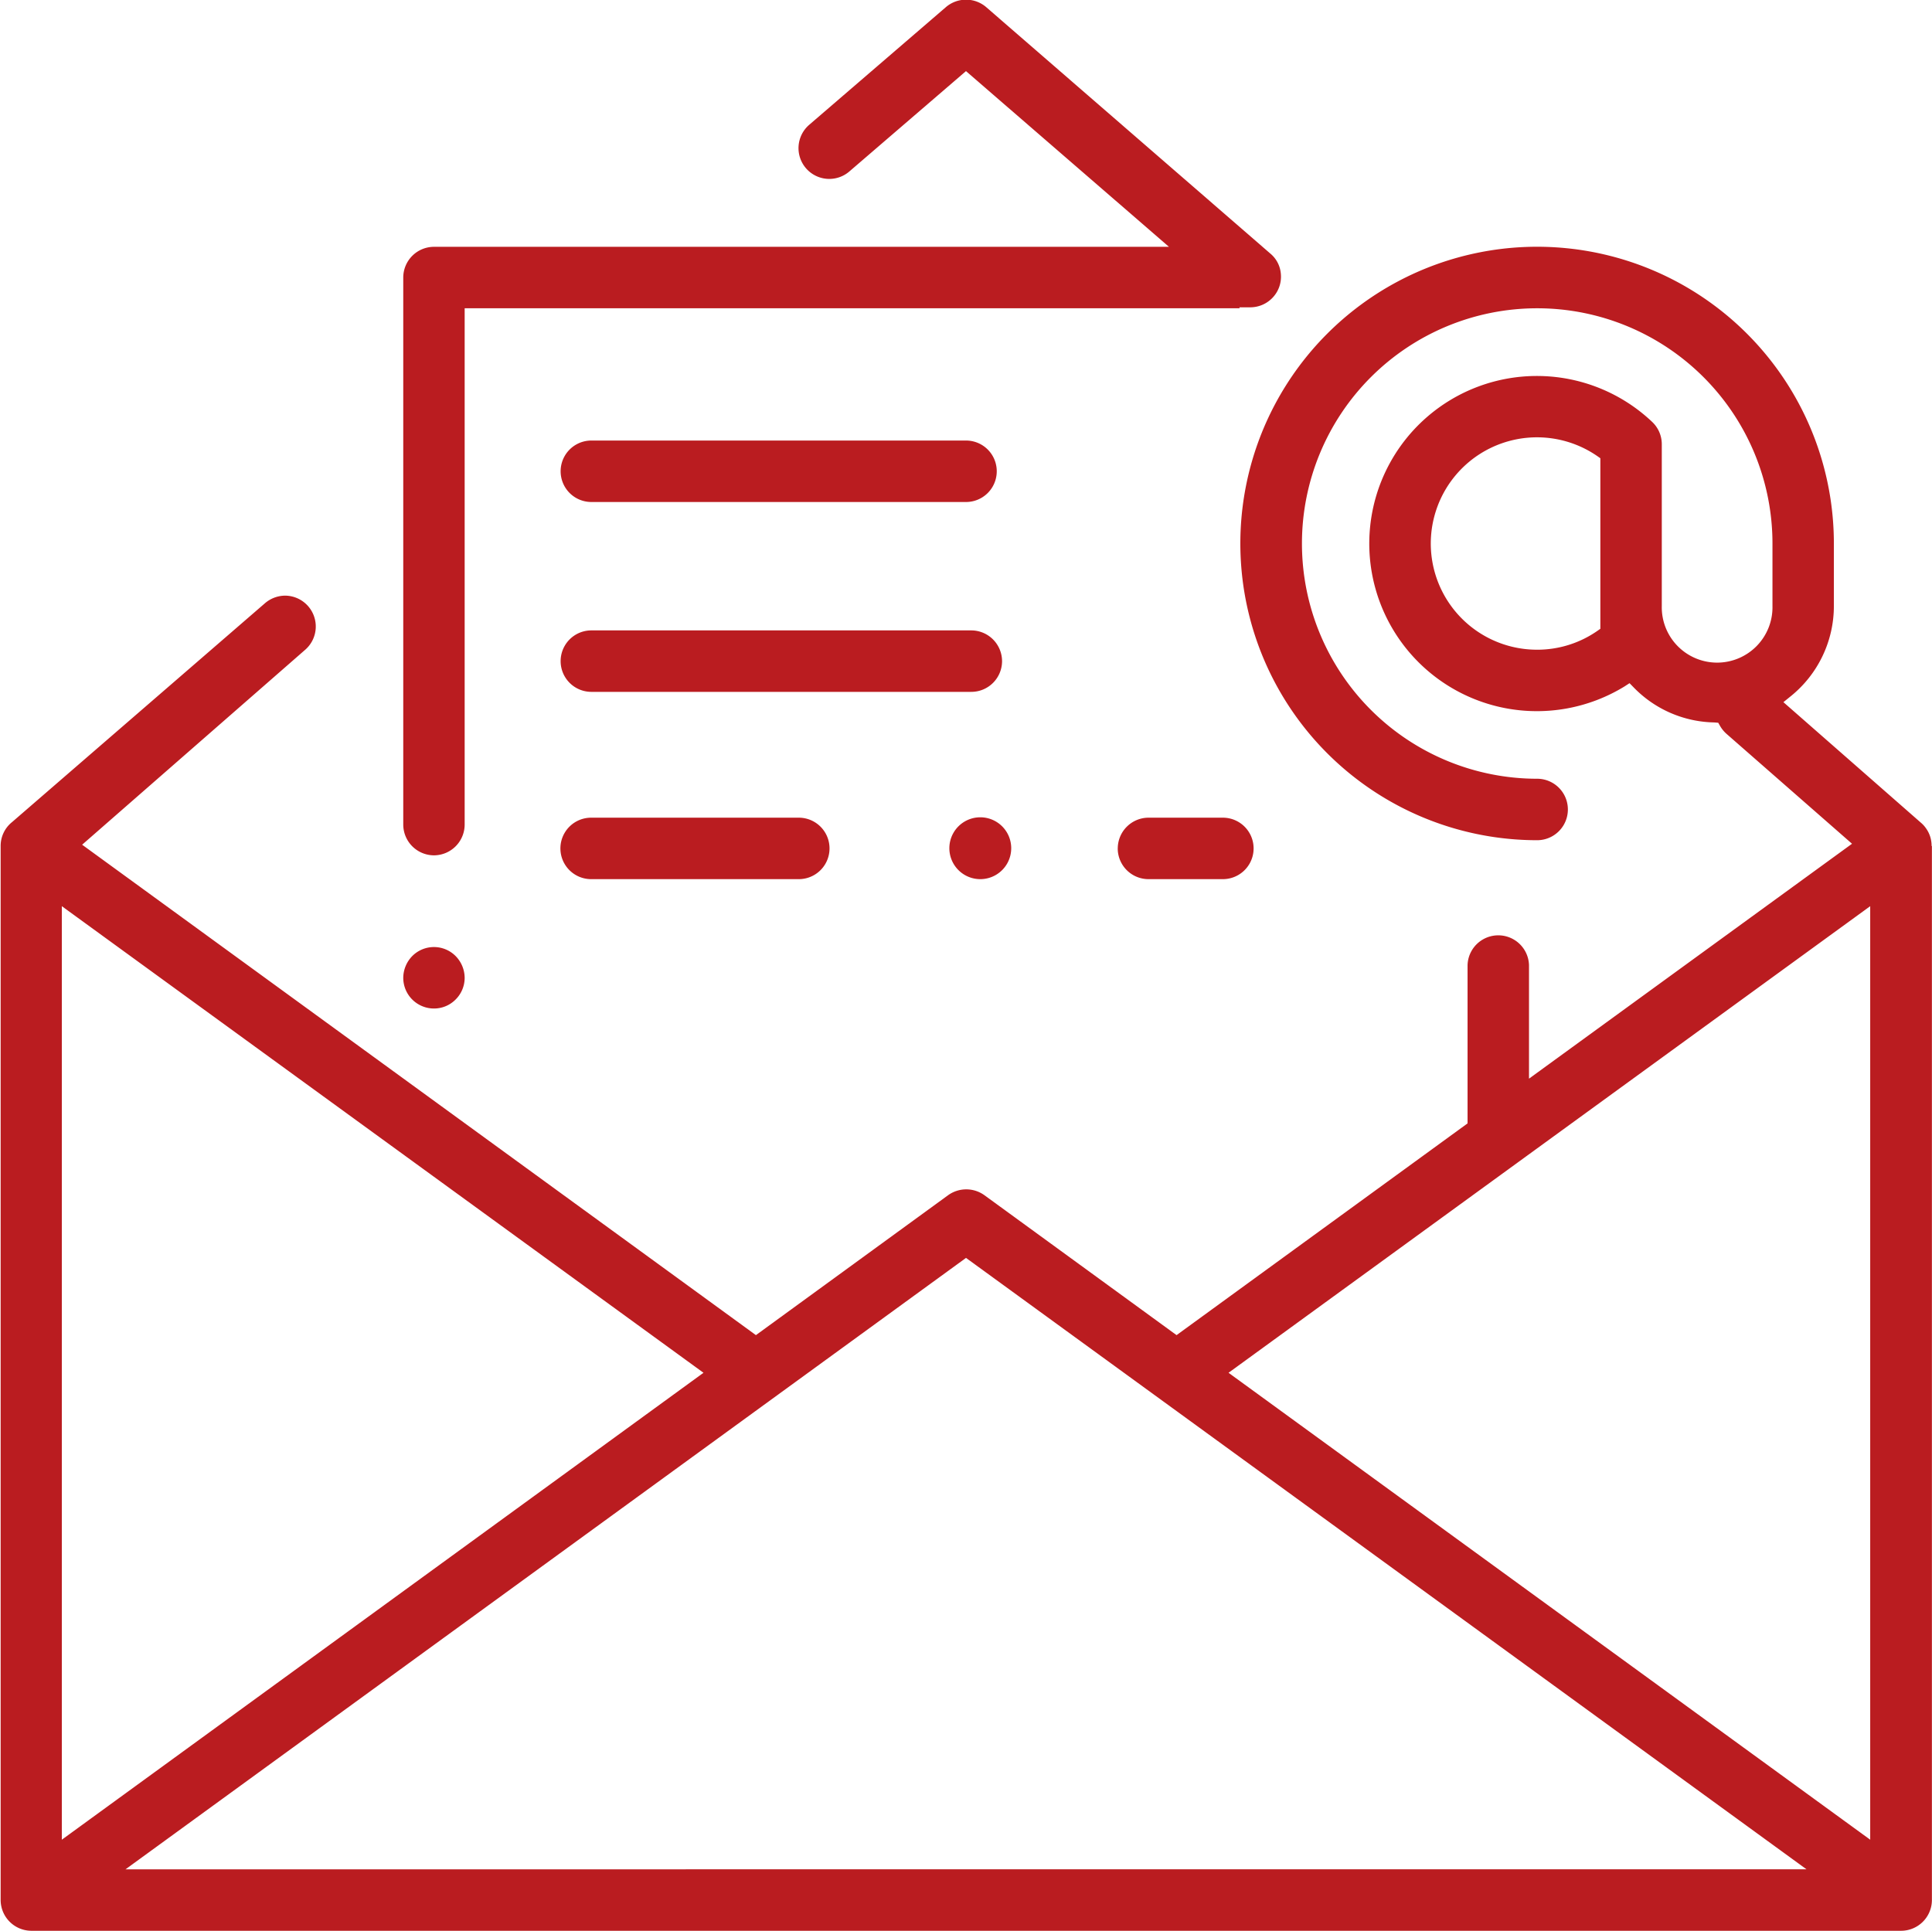 <svg xmlns="http://www.w3.org/2000/svg" width="60.031" height="60" viewBox="0 0 60.031 60">
  <defs>
    <style>
      .cls-1 {
        fill: #ba1c20;
        fill-rule: evenodd;
      }
    </style>
  </defs>
  <path id="process02.svg" class="cls-1" d="M625.487,9542.7a0.922,0.922,0,0,0-.181-0.56,0.846,0.846,0,0,0-.146-0.16l-4.277-3.75,0.21-.17a3.6,3.6,0,0,0,1.358-2.82v-1.94a9.221,9.221,0,1,0-9.22,9.22,0.955,0.955,0,1,0,0-1.91,7.31,7.31,0,1,1,7.312-7.31v1.94a1.72,1.72,0,1,1-3.439,0v-5.03a0.952,0.952,0,0,0-.3-0.69,5.208,5.208,0,1,0-.856,8.22l0.154-.1,0.127,0.13a3.576,3.576,0,0,0,2.5,1.09l0.129,0.01,0.063,0.11a0.982,0.982,0,0,0,.2.24l3.894,3.41-10.037,7.3v-3.53a0.955,0.955,0,0,0-1.909,0v4.92l-9.042,6.58-5.973-4.35a0.966,0.966,0,0,0-1.123,0l-5.974,4.35-20.936-15.24,6.933-6.06a0.959,0.959,0,0,0-.629-1.68,0.971,0.971,0,0,0-.628.24l-7.857,6.8a0.946,0.946,0,0,0-.351.74v32.75a0.958,0.958,0,0,0,.954.96h58.1a0.958,0.958,0,0,0,.954-0.96V9542.7Zm-10.292-6.75-0.1.07a3.266,3.266,0,0,1-1.866.58,3.3,3.3,0,1,1,1.866-6.02l0.1,0.07v5.3Zm-47.805,8.62,19.938,14.5-19.938,14.51v-29.01Zm1.979,29.93,26.116-19,26.116,19H569.369Zm54.211-.92-19.938-14.51,19.938-14.5v29.01Zm-44.627-30.59a0.958,0.958,0,0,0,.954-0.96v-16.04h24.081l-0.011-.03h0.34a0.955,0.955,0,0,0,.722-0.33,0.943,0.943,0,0,0,.23-0.69,0.915,0.915,0,0,0-.328-0.65l-8.831-7.66a0.961,0.961,0,0,0-1.248,0l-4.251,3.66a0.959,0.959,0,0,0-.328.65,0.956,0.956,0,0,0,1.575.8l3.626-3.12,6.307,5.46H578.953a0.956,0.956,0,0,0-.954.95v17A0.958,0.958,0,0,0,578.953,9542.99Zm17.652-6.03a0.959,0.959,0,0,0-.955-0.96H583.844a0.955,0.955,0,0,0,0,1.91H595.65A0.956,0.956,0,0,0,596.605,9536.96Zm-12.761-4.95h11.641a0.955,0.955,0,0,0,0-1.91H583.844A0.955,0.955,0,0,0,583.844,9532.01Zm-4.891,15.74a0.941,0.941,0,0,0,.673-0.28,0.952,0.952,0,0,0,.281-0.67,0.975,0.975,0,0,0-.281-0.68,0.95,0.95,0,0,0-1.347,0,0.978,0.978,0,0,0-.28.68A0.954,0.954,0,0,0,578.953,9547.75Zm21.246-4.97a0.956,0.956,0,0,0,.954.95h2.313a0.955,0.955,0,0,0,0-1.91h-2.313A0.958,0.958,0,0,0,600.2,9542.78Zm-4.277.95h0.013A0.961,0.961,0,1,0,595.922,9543.73Zm-12.085-1.91a0.955,0.955,0,0,0,0,1.91h6.452a0.955,0.955,0,1,0,0-1.91h-6.452Z" transform="translate(-565.469 -9516.41)"/>
</svg>
